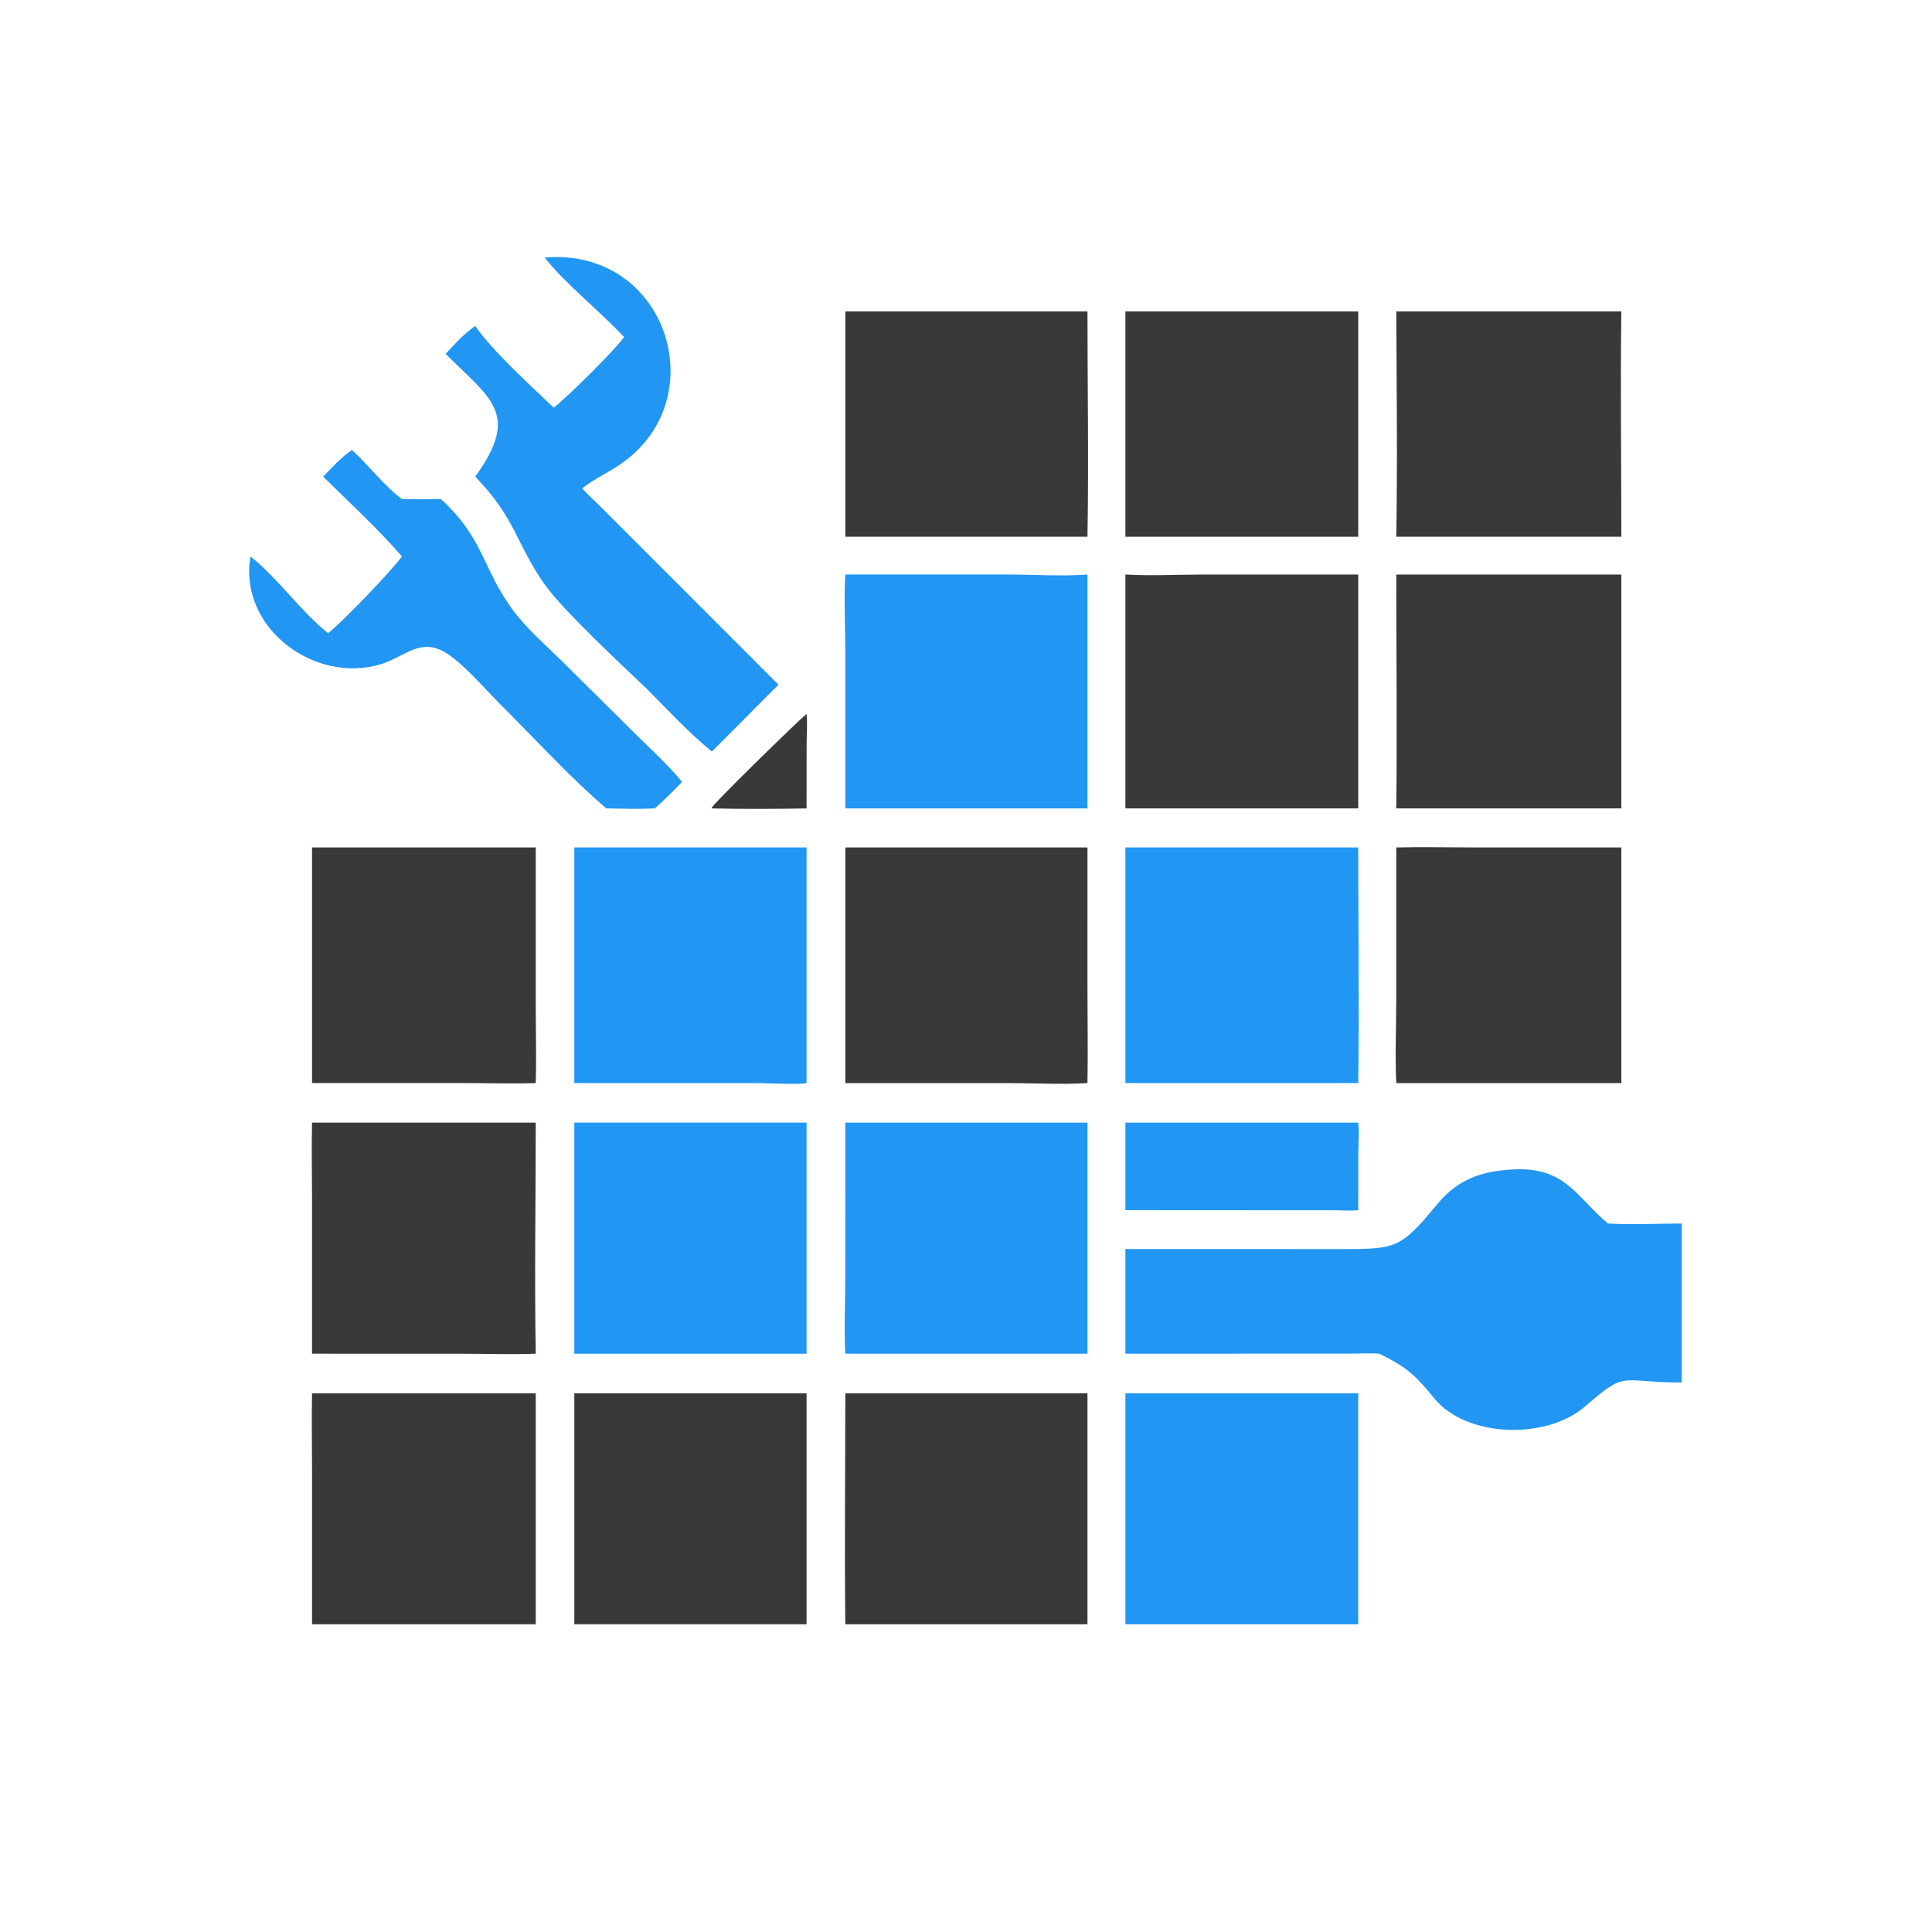 <svg version="1.1" xmlns="http://www.w3.org/2000/svg" style="display: block;" viewBox="0 0 2048 2048" width="512" height="512">
<path transform="translate(0,0)" fill="rgb(57,57,57)" d="M 854.98 756.785 C 856.084 766.776 855.078 777.923 855.066 788.034 L 854.98 856.95 C 821.691 857.594 787.882 857.7 754.593 856.95 L 754.41 856.302 C 756.248 851.789 844.591 765.316 854.98 756.785 z"/>
<path transform="translate(0,0)" fill="rgb(33,150,243)" d="M 1192.96 1190 L 1439.8 1190 C 1440.9 1200.36 1439.94 1211.23 1439.91 1221.66 L 1439.8 1282.82 C 1432.27 1283.77 1423.59 1282.98 1415.97 1282.95 L 1192.96 1282.82 L 1192.96 1190 z"/>
<path transform="translate(0,0)" fill="rgb(33,150,243)" d="M 373.119 477.014 C 390.627 492.996 407.742 515.696 426.066 529.001 C 439.781 529.472 453.508 529.165 467.227 529.001 C 512.699 570.143 511.441 602.787 543.227 646.11 C 557.594 665.692 576.946 682.456 594.267 699.42 L 672.35 776.847 C 689.373 793.73 707.7 810.318 723.001 828.791 C 713.787 838.459 704.17 848.083 694.178 856.95 C 677.159 857.771 659.755 857.256 642.715 856.95 C 606.019 825.647 570.123 786.441 535.826 752.122 C 517.846 734.583 497.01 709.568 477.345 695.165 C 447.085 673.004 430.81 695.785 403.6 704.101 C 333.776 725.439 252.562 665.697 265.516 589.869 C 294.331 612.552 318.954 648.475 347.828 671.218 C 364.447 657.976 414.867 605.266 426.066 589.869 C 402.316 562.113 368.752 531.158 342.617 505.222 C 352.186 495.38 361.666 484.694 373.119 477.014 z"/>
<path transform="translate(0,0)" fill="rgb(57,57,57)" d="M 1480.1 330.138 L 1718.7 330.138 C 1717.56 409.694 1718.73 489.41 1718.7 568.986 L 1480.1 568.986 C 1481.45 489.515 1480.49 409.639 1480.1 330.138 z"/>
<path transform="translate(0,0)" fill="rgb(57,57,57)" d="M 330.787 1476.99 L 567.913 1476.99 L 567.913 1721.78 L 330.787 1721.78 L 330.791 1558.66 C 330.785 1531.46 330.211 1504.18 330.787 1476.99 z"/>
<path transform="translate(0,0)" fill="rgb(57,57,57)" d="M 330.787 1190 L 567.913 1190 C 567.921 1271.59 566.478 1353.43 567.913 1434.99 C 541.835 1436 515.31 1435.03 489.192 1435.02 L 330.787 1434.99 L 330.783 1272.1 C 330.777 1244.77 330.132 1217.32 330.787 1190 z"/>
<path transform="translate(0,0)" fill="rgb(57,57,57)" d="M 1192.96 330.138 L 1439.8 330.138 L 1439.8 568.986 L 1192.96 568.986 L 1192.96 330.138 z"/>
<path transform="translate(0,0)" fill="rgb(57,57,57)" d="M 1480.1 609.022 L 1718.7 609.022 L 1718.7 856.95 L 1480.1 856.95 C 1481.1 774.363 1480.11 691.623 1480.1 609.022 z"/>
<path transform="translate(0,0)" fill="rgb(57,57,57)" d="M 330.787 898.353 L 567.913 898.353 L 567.915 1065.16 C 567.921 1092.76 568.682 1120.53 567.913 1148.11 C 541.509 1148.96 514.877 1148.08 488.442 1148.07 L 330.787 1148.11 L 330.787 898.353 z"/>
<path transform="translate(0,0)" fill="rgb(57,57,57)" d="M 1480.1 898.353 C 1506.91 897.691 1533.89 898.313 1560.7 898.318 L 1718.7 898.353 L 1718.7 1148.11 L 1480.1 1148.11 C 1478.71 1118.26 1480.08 1087.72 1480.09 1057.81 L 1480.1 898.353 z"/>
<path transform="translate(0,0)" fill="rgb(57,57,57)" d="M 608.82 1476.99 L 854.98 1476.99 L 854.98 1721.78 L 608.82 1721.78 L 608.82 1476.99 z"/>
<path transform="translate(0,0)" fill="rgb(33,150,243)" d="M 608.82 1190 L 854.98 1190 L 854.98 1434.99 L 608.82 1434.99 L 608.82 1190 z"/>
<path transform="translate(0,0)" fill="rgb(33,150,243)" d="M 1192.96 1476.99 L 1439.8 1476.99 L 1439.8 1721.78 L 1192.96 1721.78 L 1192.96 1476.99 z"/>
<path transform="translate(0,0)" fill="rgb(33,150,243)" d="M 577.368 273 C 707.782 261.988 759.368 425.445 655.363 493.638 C 642.712 501.933 629.07 508.183 617.178 517.71 C 623.891 525.264 631.612 532.069 638.749 539.233 L 825.243 725.862 C 801.439 749.192 778.415 773.311 754.593 796.627 C 730.502 777.042 708.229 752.978 686.358 730.907 C 660.623 706.449 597.034 647.051 578.233 620.702 C 546.533 576.276 547.533 550.419 503.746 505.222 C 552.425 438.139 519.429 422.504 472.441 375.123 C 482.413 364.354 491.591 353.982 503.746 345.587 C 522.348 372.303 561.373 407.624 586.92 432.133 L 587.289 431.845 C 601.939 420.626 652.782 369.97 661.553 357.35 C 636.976 330.702 598.072 299.713 577.368 273 z"/>
<path transform="translate(0,0)" fill="rgb(57,57,57)" d="M 1192.96 609.022 C 1219.71 610.578 1247.48 609.069 1274.31 609.062 L 1439.8 609.022 L 1439.8 856.95 L 1192.96 856.95 L 1192.96 609.022 z"/>
<path transform="translate(0,0)" fill="rgb(57,57,57)" d="M 896.068 330.138 L 1152.76 330.138 C 1152.76 409.678 1154.18 489.476 1152.76 568.986 L 896.068 568.986 L 896.068 330.138 z"/>
<path transform="translate(0,0)" fill="rgb(33,150,243)" d="M 608.82 898.353 L 854.98 898.353 L 854.98 1148.11 C 849.684 1149.93 810.751 1148.14 802.012 1148.13 L 608.82 1148.11 L 608.82 898.353 z"/>
<path transform="translate(0,0)" fill="rgb(33,150,243)" d="M 1290.51 898.353 L 1439.8 898.353 C 1439.8 981.564 1440.88 1064.92 1439.8 1148.11 L 1342.65 1148.11 L 1192.96 1148.11 L 1192.96 898.353 L 1290.51 898.353 z"/>
<path transform="translate(0,0)" fill="rgb(57,57,57)" d="M 896.068 1476.99 L 1152.76 1476.99 L 1152.76 1721.78 L 896.068 1721.78 C 895.154 1640.23 896.067 1558.55 896.068 1476.99 z"/>
<path transform="translate(0,0)" fill="rgb(33,150,243)" d="M 896.068 1190 L 1152.76 1190 L 1152.76 1434.99 L 896.068 1434.99 C 894.657 1408.54 896.037 1381.26 896.045 1354.73 L 896.068 1190 z"/>
<path transform="translate(0,0)" fill="rgb(33,150,243)" d="M 896.068 609.022 L 1069.82 609.013 C 1097.09 609.023 1125.64 611.092 1152.76 609.022 L 1152.76 856.95 L 896.068 856.95 L 896.067 690.999 C 896.06 663.911 894.554 636.015 896.068 609.022 z"/>
<path transform="translate(0,0)" fill="rgb(57,57,57)" d="M 896.068 898.353 L 1152.76 898.353 L 1152.75 1046.98 C 1152.75 1080.66 1153.36 1114.44 1152.76 1148.11 C 1126.2 1149.83 1095.45 1148.14 1068.45 1148.13 L 896.068 1148.11 L 896.068 898.353 z"/>
<path transform="translate(0,0)" fill="rgb(33,150,243)" d="M 1594.6 1240.39 C 1658.37 1233.3 1669.1 1267.31 1704.48 1296.98 C 1730.21 1298.47 1756.9 1297.03 1782.74 1296.98 L 1782.74 1465.55 C 1714.83 1465.34 1725.33 1451.87 1679.78 1491.22 C 1639.56 1525.96 1554.91 1524.59 1520.23 1482.14 C 1499.87 1457.22 1491.42 1449.5 1462.25 1434.99 C 1452.82 1434.19 1442.81 1434.86 1433.31 1434.89 L 1192.96 1434.99 L 1192.96 1324.05 L 1423.92 1324.08 C 1480.75 1324.08 1485.07 1322.78 1523.57 1276.45 C 1542.88 1253.22 1564.7 1243.24 1594.6 1240.39 z"/>
</svg>